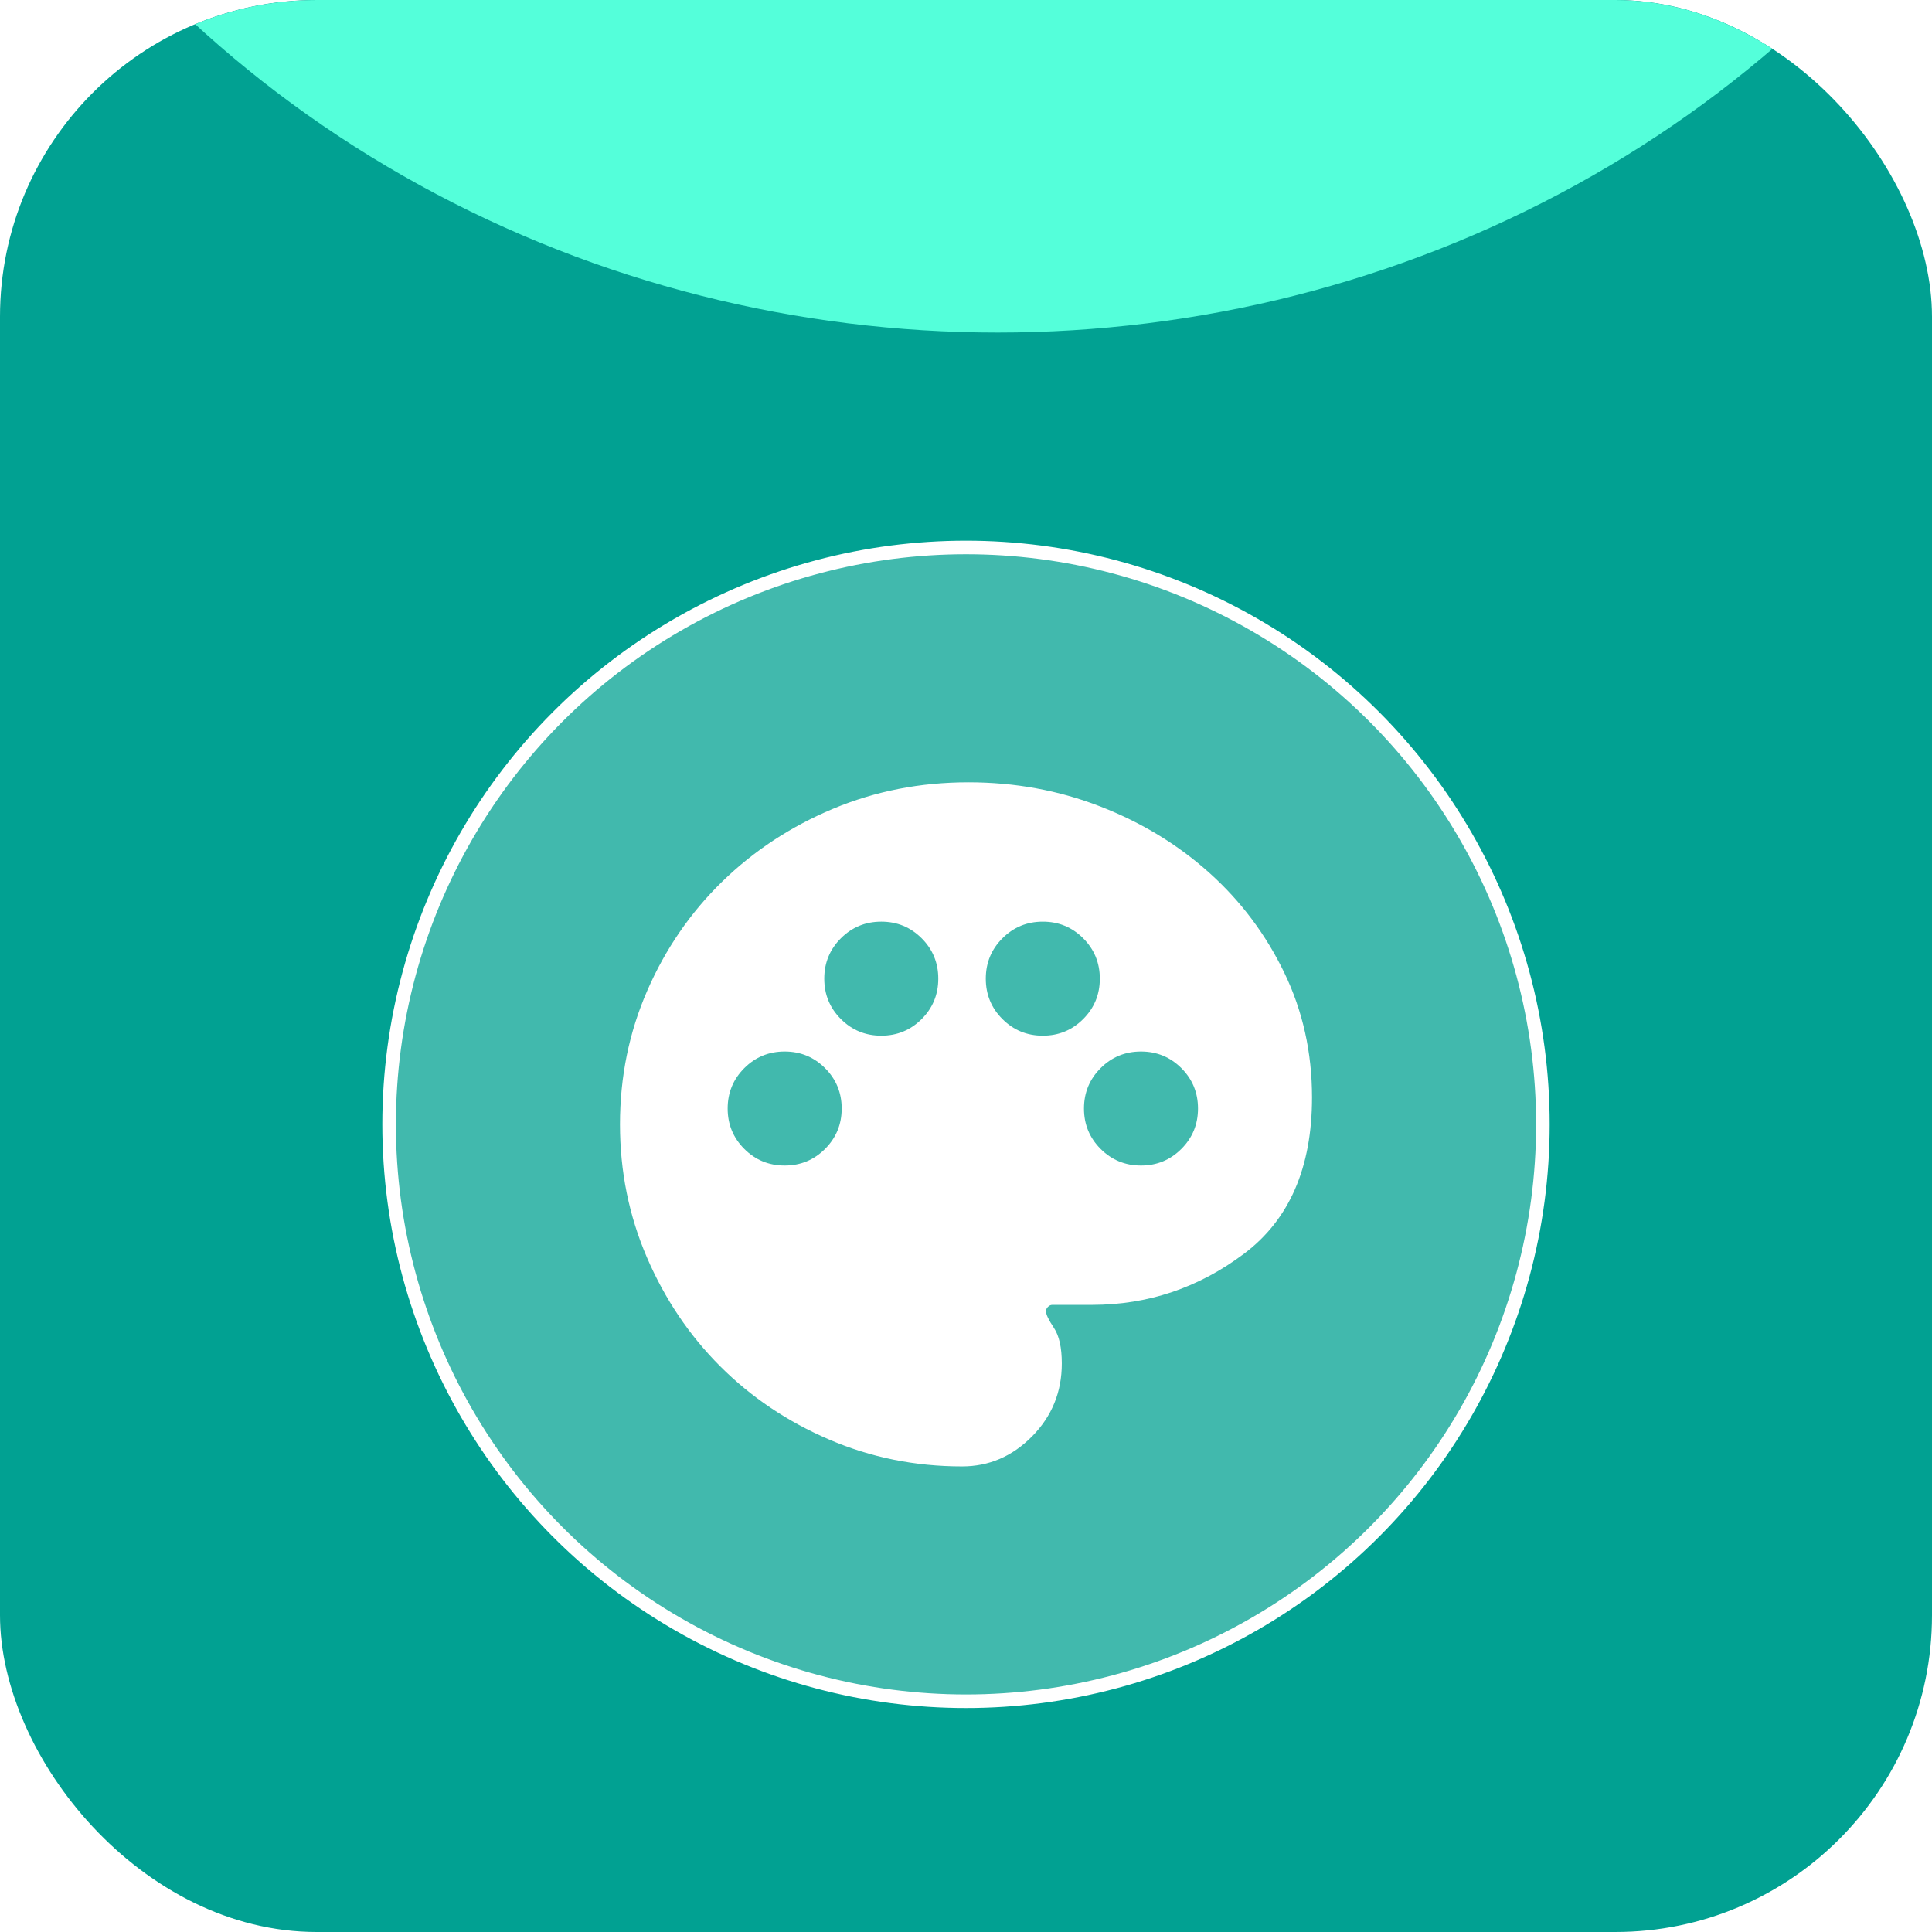 <?xml version="1.0" encoding="utf-8"?>
<svg xmlns="http://www.w3.org/2000/svg" fill="none" height="100%" overflow="visible" preserveAspectRatio="none" style="display: block;" viewBox="0 0 122 122" width="100%">
<g id="Frame 352117">
<g clip-path="url(#clip0_0_51765)">
<rect fill="#01A192" height="122" rx="20" width="122"/>
<g filter="url(#filter0_f_0_51765)" id="Ellipse 62">
<ellipse cx="63" cy="-48.5" fill="#54FFDA" rx="73" ry="69.5"/>
</g>
<g filter="url(#filter1_d_0_51765)" id="Group 351928">
<circle cx="61" cy="61" fill="white" fill-opacity="0.25" id="Ellipse 55" r="36.429" stroke="white" stroke-width="0.857"/>
<g id="palette">
<mask height="48" id="mask0_0_51765" maskUnits="userSpaceOnUse" style="mask-type:alpha" width="48" x="37" y="37">
<rect fill="#D9D9D9" height="48" id="Bounding box" width="48" x="37" y="37"/>
</mask>
<g mask="url(#mask0_0_51765)">
<path d="M60.75 82.6C57.784 82.6 54.984 82.033 52.35 80.9C49.717 79.767 47.425 78.225 45.475 76.275C43.525 74.325 41.984 72.033 40.85 69.4C39.717 66.767 39.15 63.967 39.15 61C39.15 58 39.725 55.183 40.875 52.55C42.025 49.917 43.6 47.625 45.6 45.675C47.6 43.725 49.934 42.192 52.6 41.075C55.267 39.958 58.117 39.4 61.15 39.4C64.084 39.4 66.859 39.908 69.475 40.925C72.092 41.942 74.392 43.342 76.375 45.125C78.359 46.908 79.934 49.008 81.1 51.425C82.267 53.842 82.85 56.467 82.85 59.3C82.85 63.733 81.417 67.025 78.55 69.175C75.684 71.325 72.484 72.4 68.95 72.4H66.45C66.35 72.4 66.259 72.442 66.175 72.525C66.092 72.608 66.05 72.7 66.05 72.8C66.05 73 66.217 73.35 66.55 73.85C66.884 74.35 67.05 75.1 67.05 76.1C67.05 77.9 66.425 79.433 65.175 80.7C63.925 81.967 62.45 82.6 60.75 82.6ZM49.55 63.6C50.55 63.6 51.4 63.25 52.1 62.55C52.8 61.85 53.15 61 53.15 60C53.15 59 52.8 58.15 52.1 57.45C51.4 56.75 50.55 56.4 49.55 56.4C48.55 56.4 47.7 56.75 47 57.45C46.3 58.15 45.95 59 45.95 60C45.95 61 46.3 61.85 47 62.55C47.7 63.25 48.55 63.6 49.55 63.6ZM55.65 55.4C56.65 55.4 57.5 55.05 58.2 54.35C58.9 53.65 59.25 52.8 59.25 51.8C59.25 50.8 58.9 49.95 58.2 49.25C57.5 48.55 56.65 48.2 55.65 48.2C54.65 48.2 53.8 48.55 53.1 49.25C52.4 49.95 52.05 50.8 52.05 51.8C52.05 52.8 52.4 53.65 53.1 54.35C53.8 55.05 54.65 55.4 55.65 55.4ZM65.85 55.4C66.85 55.4 67.7 55.05 68.4 54.35C69.1 53.65 69.45 52.8 69.45 51.8C69.45 50.8 69.1 49.95 68.4 49.25C67.7 48.55 66.85 48.2 65.85 48.2C64.85 48.2 64 48.55 63.3 49.25C62.6 49.95 62.25 50.8 62.25 51.8C62.25 52.8 62.6 53.65 63.3 54.35C64 55.05 64.85 55.4 65.85 55.4ZM72.05 63.6C73.05 63.6 73.9 63.25 74.6 62.55C75.3 61.85 75.65 61 75.65 60C75.65 59 75.3 58.15 74.6 57.45C73.9 56.75 73.05 56.4 72.05 56.4C71.05 56.4 70.2 56.75 69.5 57.45C68.8 58.15 68.45 59 68.45 60C68.45 61 68.8 61.85 69.5 62.55C70.2 63.25 71.05 63.6 72.05 63.6Z" fill="white" id="palette_2"/>
</g>
</g>
</g>
</g>
</g>
<defs>
<filter color-interpolation-filters="sRGB" filterUnits="userSpaceOnUse" height="239" id="filter0_f_0_51765" width="246" x="-60" y="-168">
<feFlood flood-opacity="0" result="BackgroundImageFix"/>
<feBlend in="SourceGraphic" in2="BackgroundImageFix" mode="normal" result="shape"/>
<feGaussianBlur result="effect1_foregroundBlur_0_51765" stdDeviation="25"/>
</filter>
<filter color-interpolation-filters="sRGB" filterUnits="userSpaceOnUse" height="91.114" id="filter1_d_0_51765" width="88.514" x="16.743" y="24.143">
<feFlood flood-opacity="0" result="BackgroundImageFix"/>
<feColorMatrix in="SourceAlpha" result="hardAlpha" type="matrix" values="0 0 0 0 0 0 0 0 0 0 0 0 0 0 0 0 0 0 127 0"/>
<feOffset dy="10"/>
<feGaussianBlur stdDeviation="3.7"/>
<feComposite in2="hardAlpha" operator="out"/>
<feColorMatrix type="matrix" values="0 0 0 0 0 0 0 0 0 0 0 0 0 0 0 0 0 0 0.08 0"/>
<feBlend in2="BackgroundImageFix" mode="normal" result="effect1_dropShadow_0_51765"/>
<feBlend in="SourceGraphic" in2="effect1_dropShadow_0_51765" mode="normal" result="shape"/>
</filter>
<clipPath id="clip0_0_51765">
<rect fill="white" height="122" rx="20" width="122"/>
</clipPath>
</defs>
</svg>